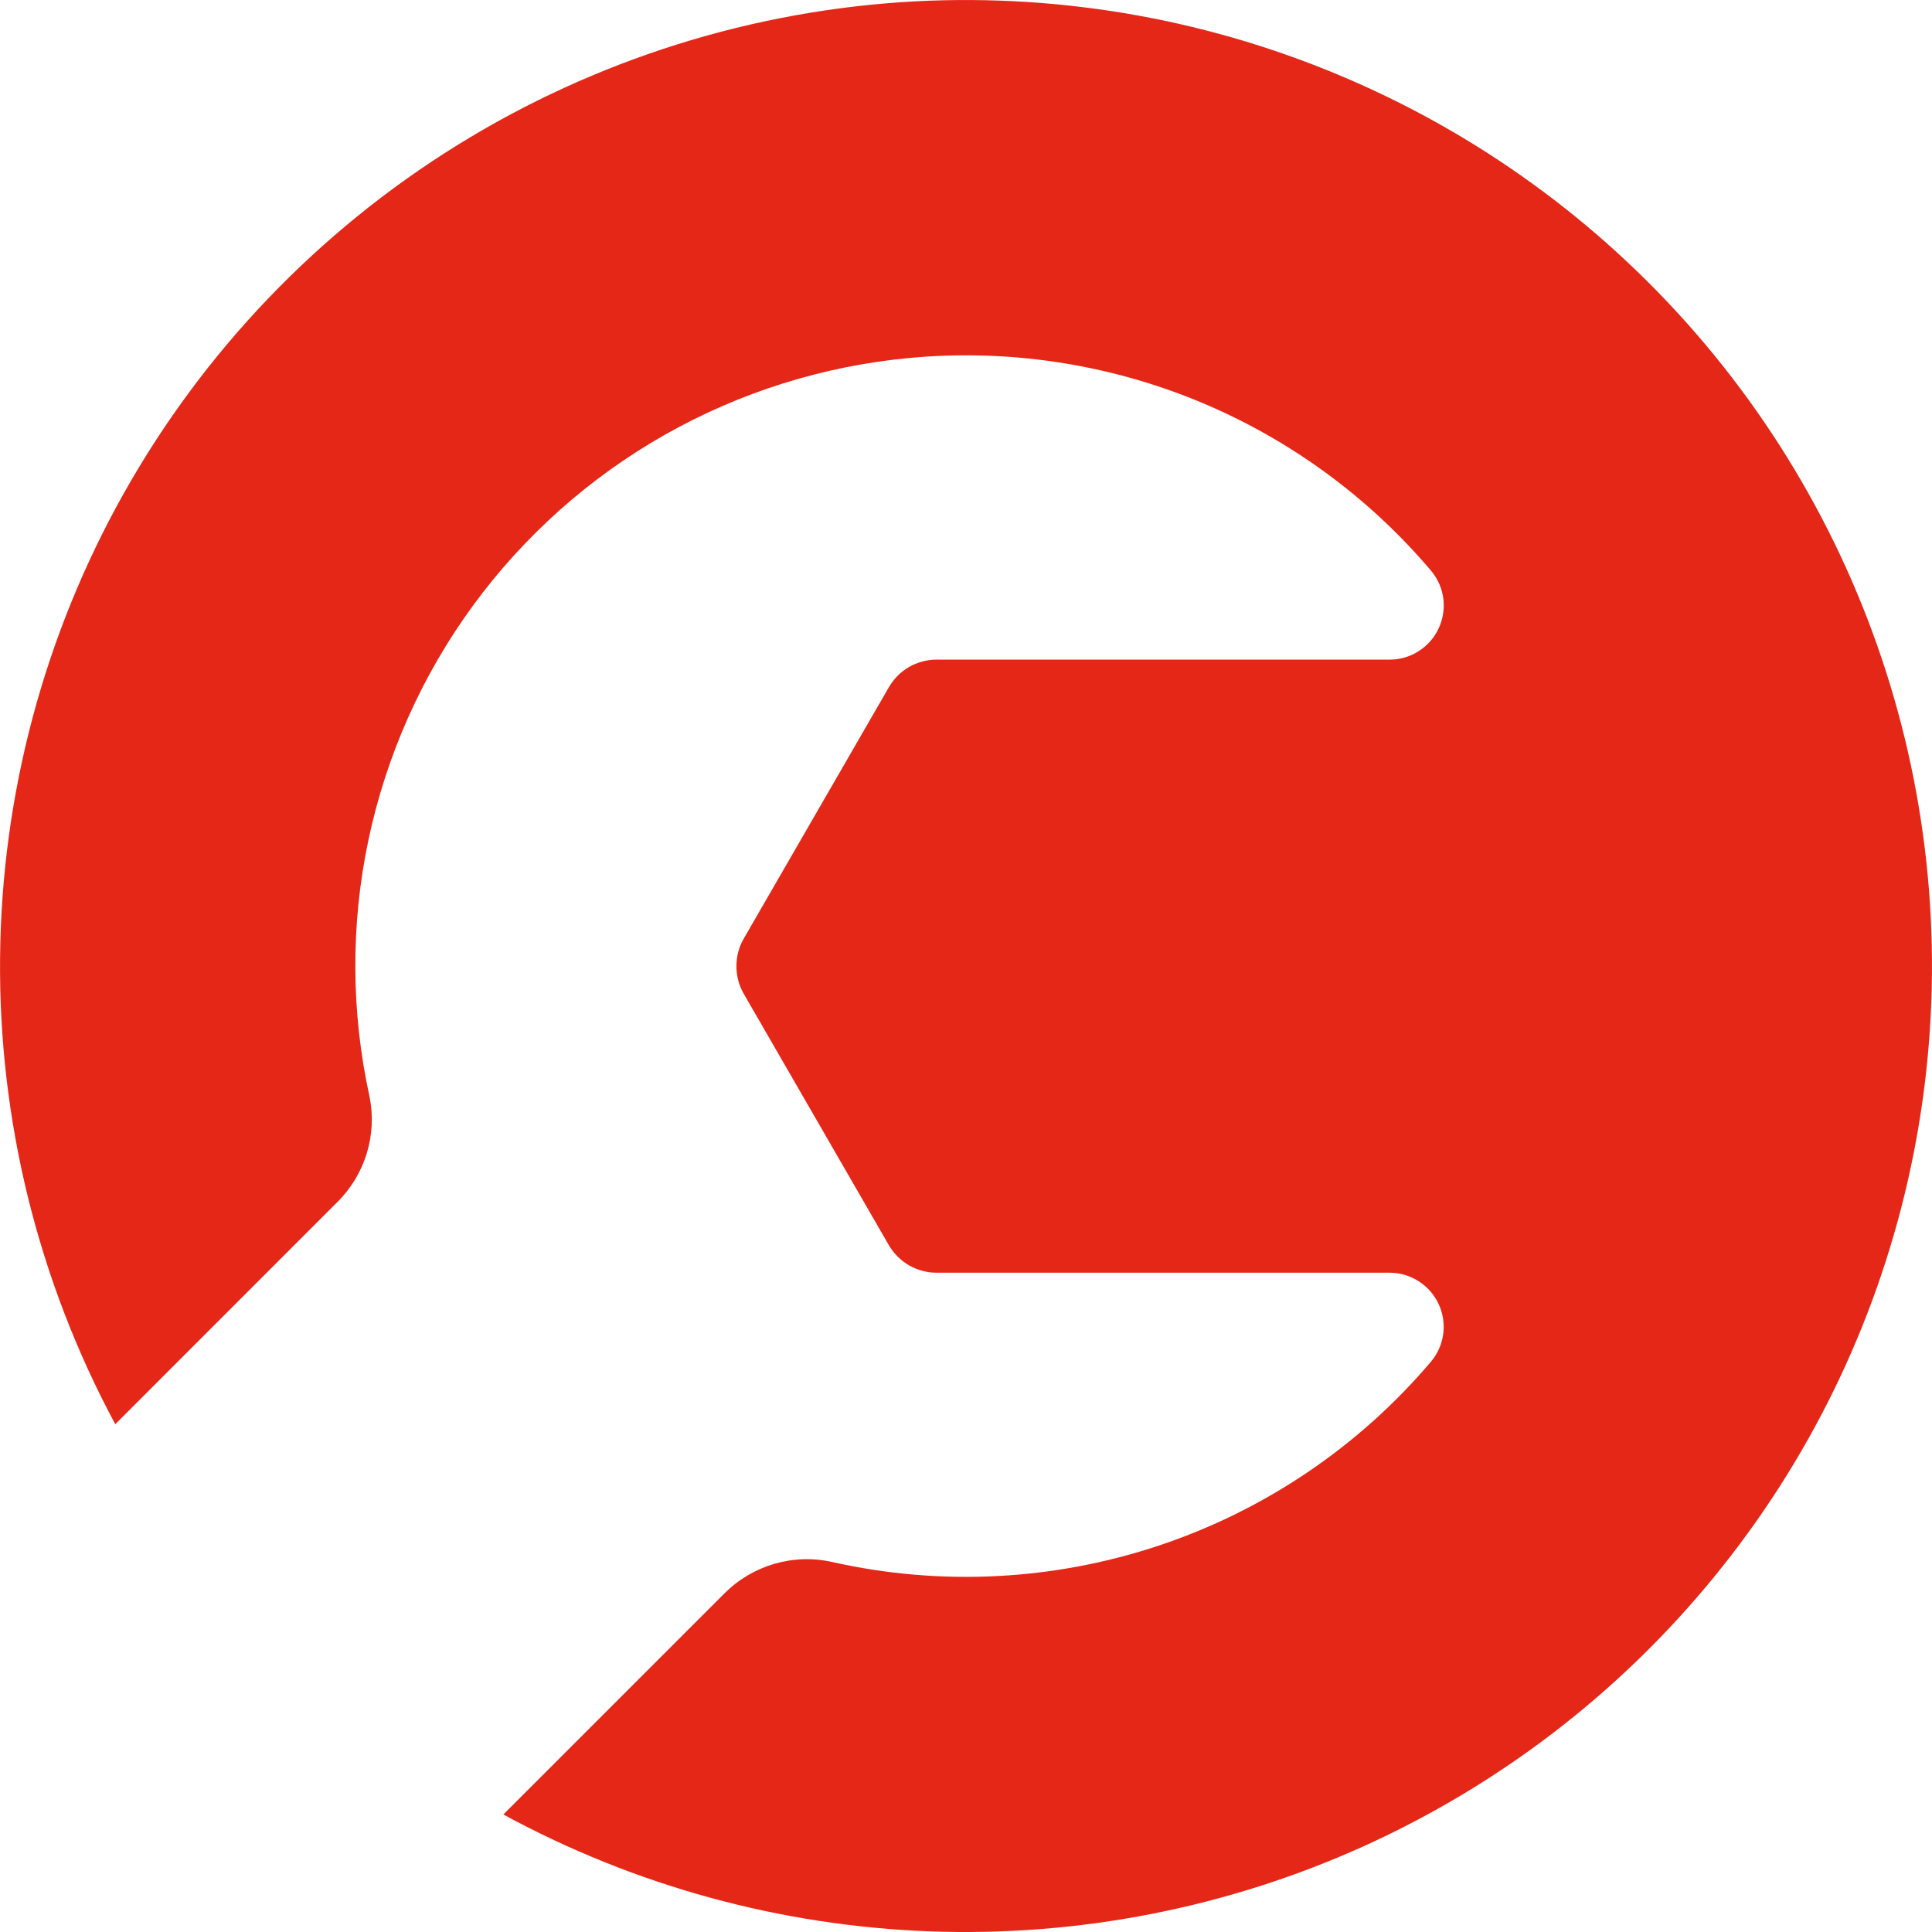 <svg xmlns="http://www.w3.org/2000/svg" width="24" height="24" viewBox="0 0 24 24" fill="none">
  <path d="M11.379 0.016C9.357 0.123 7.396 0.739 5.676 1.806C3.957 2.873 2.535 4.357 1.542 6.121C0.55 7.884 0.02 9.869 0.001 11.892C-0.019 13.915 0.474 15.91 1.432 17.692L4.185 14.938C4.357 14.77 4.484 14.561 4.555 14.331C4.626 14.101 4.638 13.856 4.59 13.62C4.36 12.571 4.355 11.485 4.577 10.434C4.799 9.383 5.241 8.391 5.875 7.524C6.509 6.657 7.32 5.934 8.255 5.403C9.19 4.873 10.226 4.547 11.296 4.447C12.51 4.333 13.734 4.515 14.863 4.975C15.992 5.436 16.993 6.163 17.78 7.093C17.862 7.192 17.914 7.311 17.93 7.438C17.945 7.565 17.925 7.694 17.87 7.809C17.816 7.925 17.729 8.022 17.621 8.09C17.513 8.159 17.388 8.195 17.26 8.194H11.635C11.515 8.194 11.396 8.226 11.292 8.286C11.188 8.346 11.102 8.433 11.042 8.537L9.239 11.66C9.179 11.764 9.148 11.882 9.148 12.002C9.148 12.123 9.179 12.241 9.239 12.345L11.041 15.467C11.101 15.571 11.188 15.658 11.292 15.718C11.396 15.778 11.514 15.81 11.634 15.81H17.261C17.39 15.81 17.515 15.847 17.623 15.916C17.732 15.985 17.818 16.084 17.872 16.201C17.926 16.317 17.945 16.447 17.928 16.574C17.91 16.701 17.857 16.821 17.773 16.919C16.878 17.972 15.712 18.76 14.401 19.198C13.089 19.636 11.683 19.707 10.334 19.403C10.096 19.35 9.848 19.359 9.613 19.428C9.379 19.498 9.166 19.625 8.994 19.799L6.253 22.54C7.883 23.426 9.695 23.923 11.549 23.992C13.402 24.06 15.247 23.699 16.937 22.936C18.627 22.172 20.118 21.028 21.291 19.592C22.465 18.157 23.29 16.469 23.701 14.661C24.112 12.853 24.099 10.975 23.662 9.173C23.225 7.372 22.377 5.696 21.183 4.277C19.989 2.858 18.483 1.735 16.782 0.996C15.081 0.256 13.231 -0.079 11.379 0.016Z" fill="#E52718"/>
</svg>